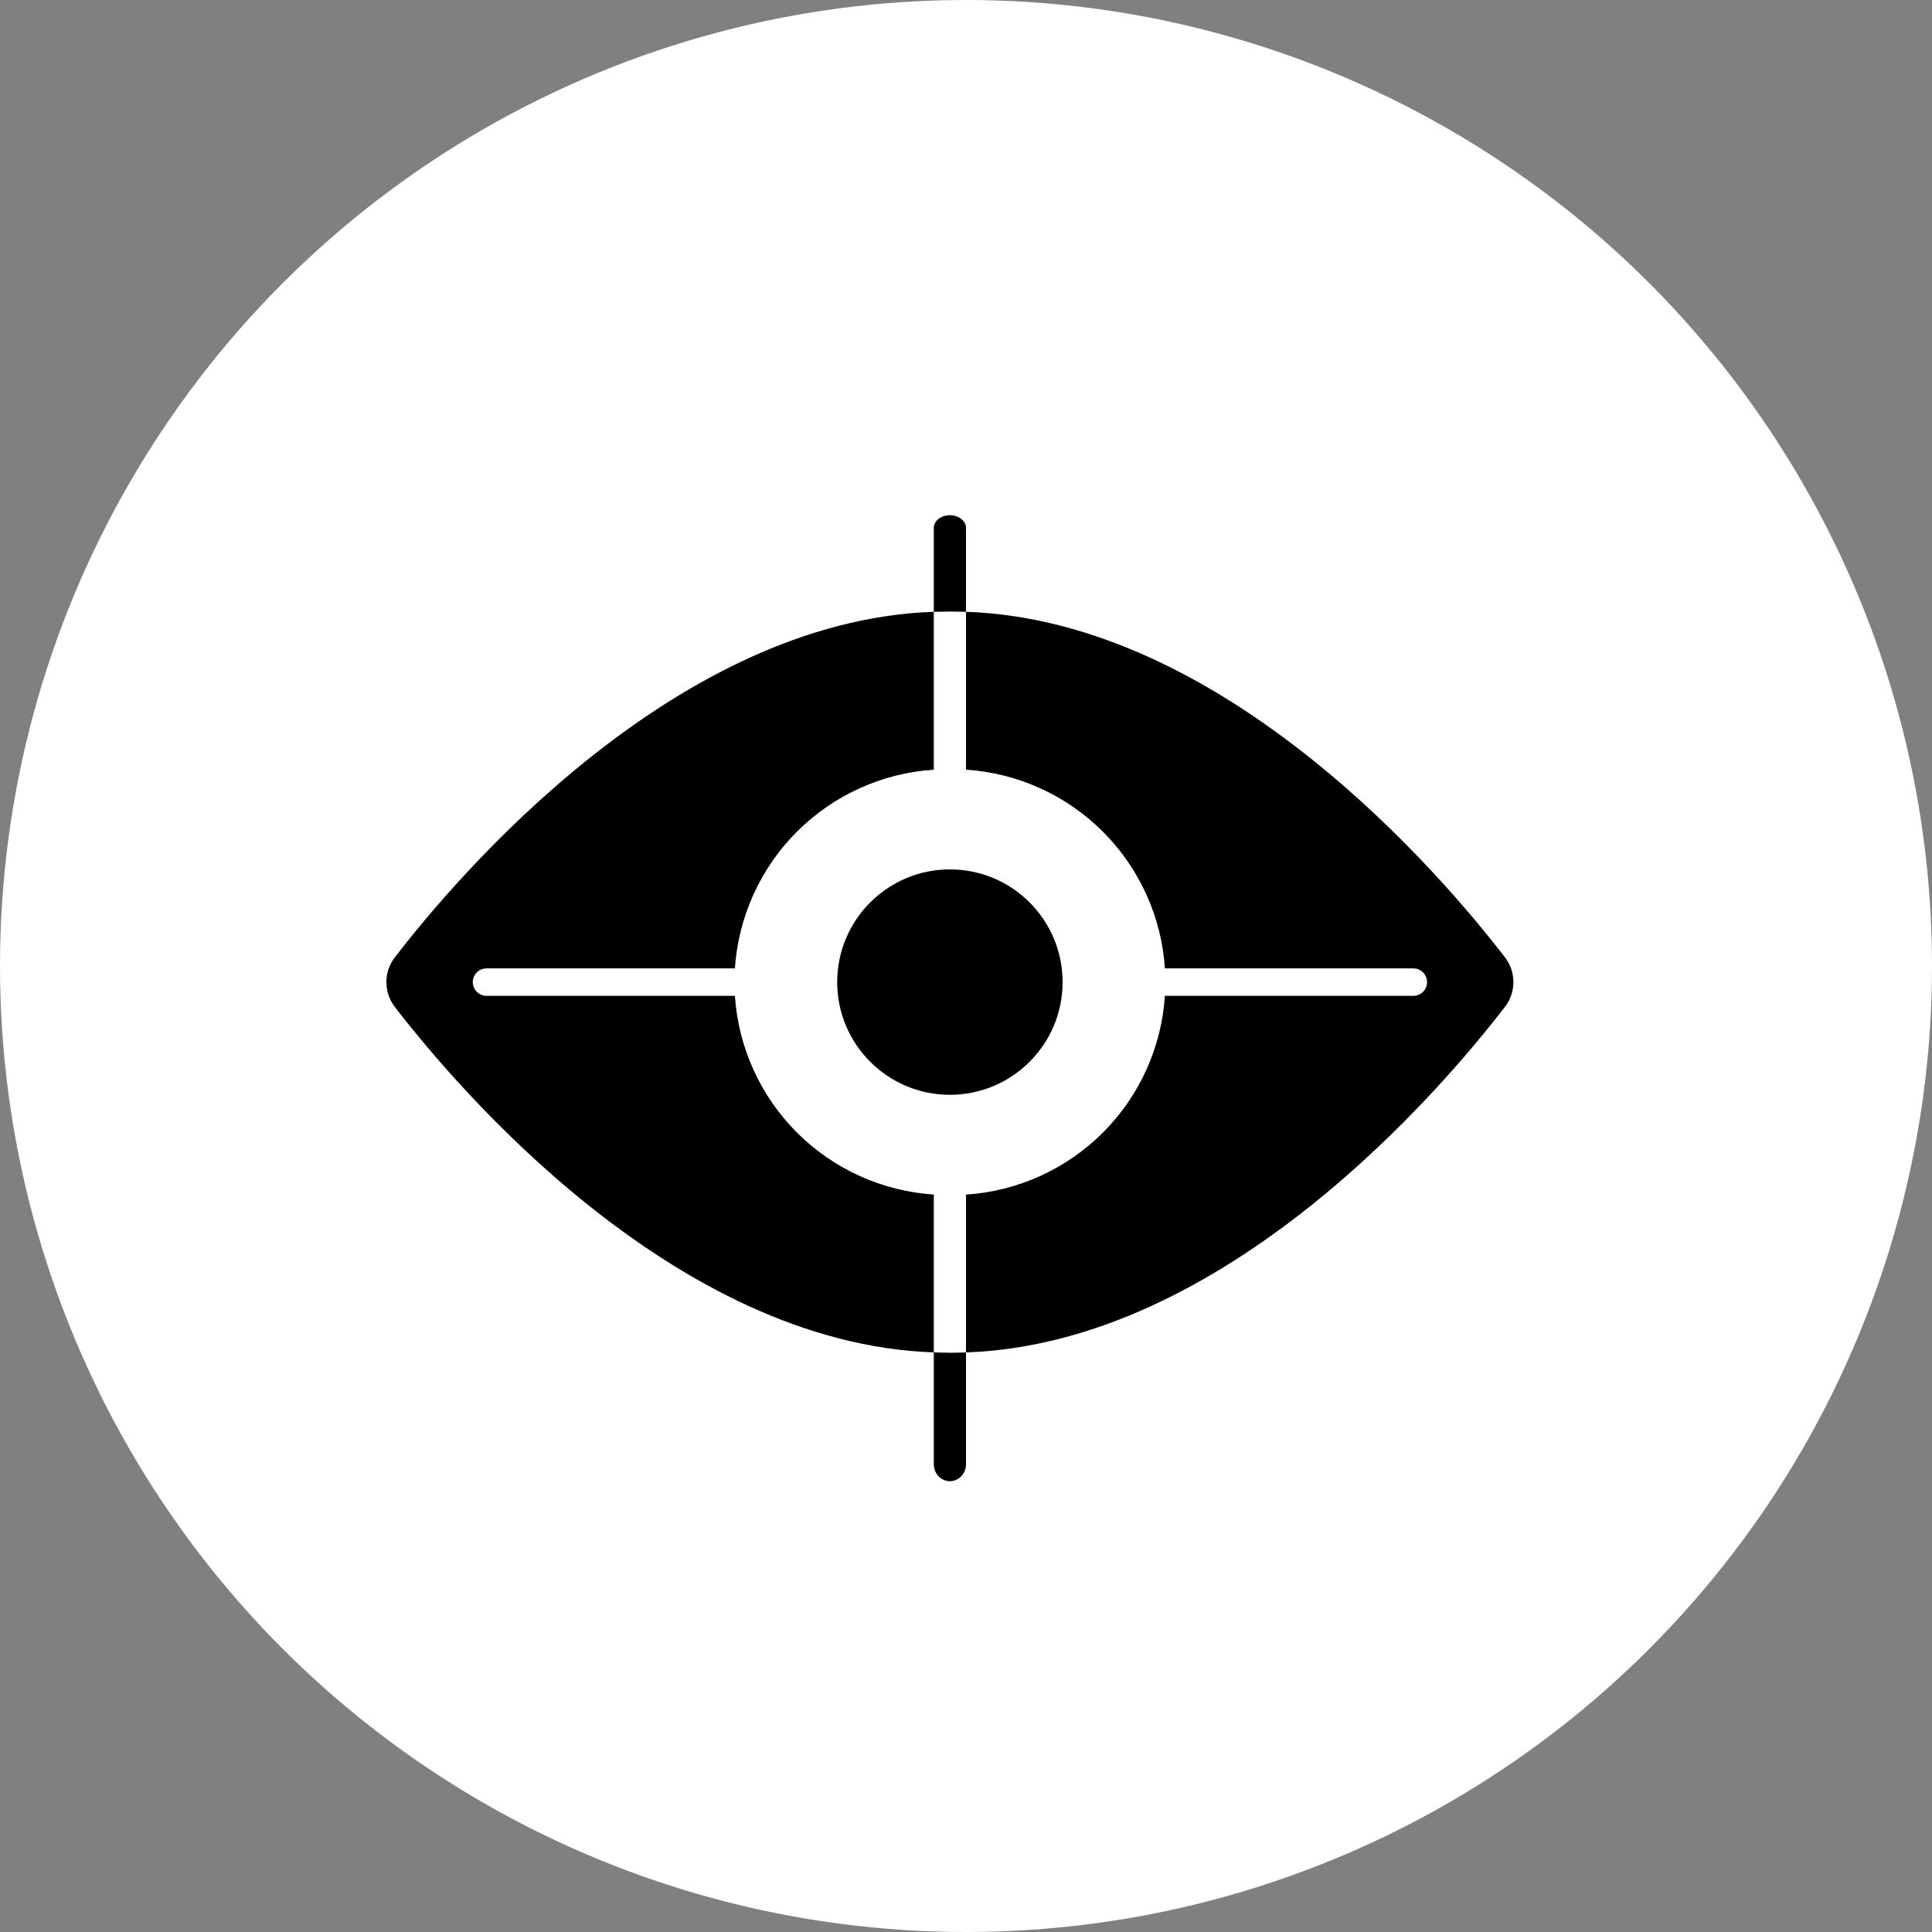 <svg width="60" height="60" viewBox="0 0 60 60" fill="none" xmlns="http://www.w3.org/2000/svg">
<rect x="0" y="0" width="60" height="60" fill="#808080" stroke="none"/>
<circle cx="30" cy="30" r="30" fill="white"></circle>
<path d="M33 30.501C33 32.433 31.434 34 29.5 34C27.568 34 26 32.433 26 30.501C26 28.568 27.568 27 29.5 27C31.434 27 33 28.568 33 30.501Z" fill="black"></path>
<path d="M29 37.098C27.397 36.993 25.887 36.309 24.751 35.174C23.614 34.038 22.93 32.529 22.823 30.927H15.11C14.875 30.927 14.683 30.736 14.683 30.5C14.683 30.264 14.875 30.074 15.11 30.074H22.823C22.93 28.471 23.615 26.963 24.751 25.827C25.887 24.692 27.397 24.008 29 23.903V23.889V19C20.938 19.274 14.205 27.204 12.262 29.732H12.26C11.913 30.186 11.913 30.814 12.26 31.268C14.205 33.796 20.938 41.725 29 42V37.111V37.097L29 37.098Z" fill="black"></path>
<path d="M46.739 29.733C44.796 27.204 38.063 19.273 30 19V23.889V23.903C31.603 24.008 33.114 24.692 34.25 25.827C35.386 26.963 36.072 28.472 36.177 30.074H43.891C44.127 30.074 44.318 30.265 44.318 30.501C44.318 30.737 44.128 30.927 43.891 30.927H36.177C36.072 32.53 35.386 34.04 34.251 35.175C33.114 36.311 31.603 36.995 30 37.099V37.113V42C38.062 41.727 44.796 33.797 46.739 31.265L46.741 31.266C47.087 30.814 47.087 30.185 46.739 29.733L46.739 29.733Z" fill="black"></path>
<path d="M30 19V16.395C30 16.178 29.777 16 29.5 16C29.223 16 29 16.178 29 16.395V19C29.167 18.996 29.333 18.993 29.5 18.992C29.667 18.993 29.833 18.996 30 19Z" fill="black"></path>
<path d="M29 42V45.473C29 45.764 29.223 46 29.5 46C29.777 46 30 45.764 30 45.473V42C29.833 42.007 29.667 42.011 29.5 42.011C29.333 42.009 29.167 42.005 29 42Z" fill="black"></path>
</svg>
